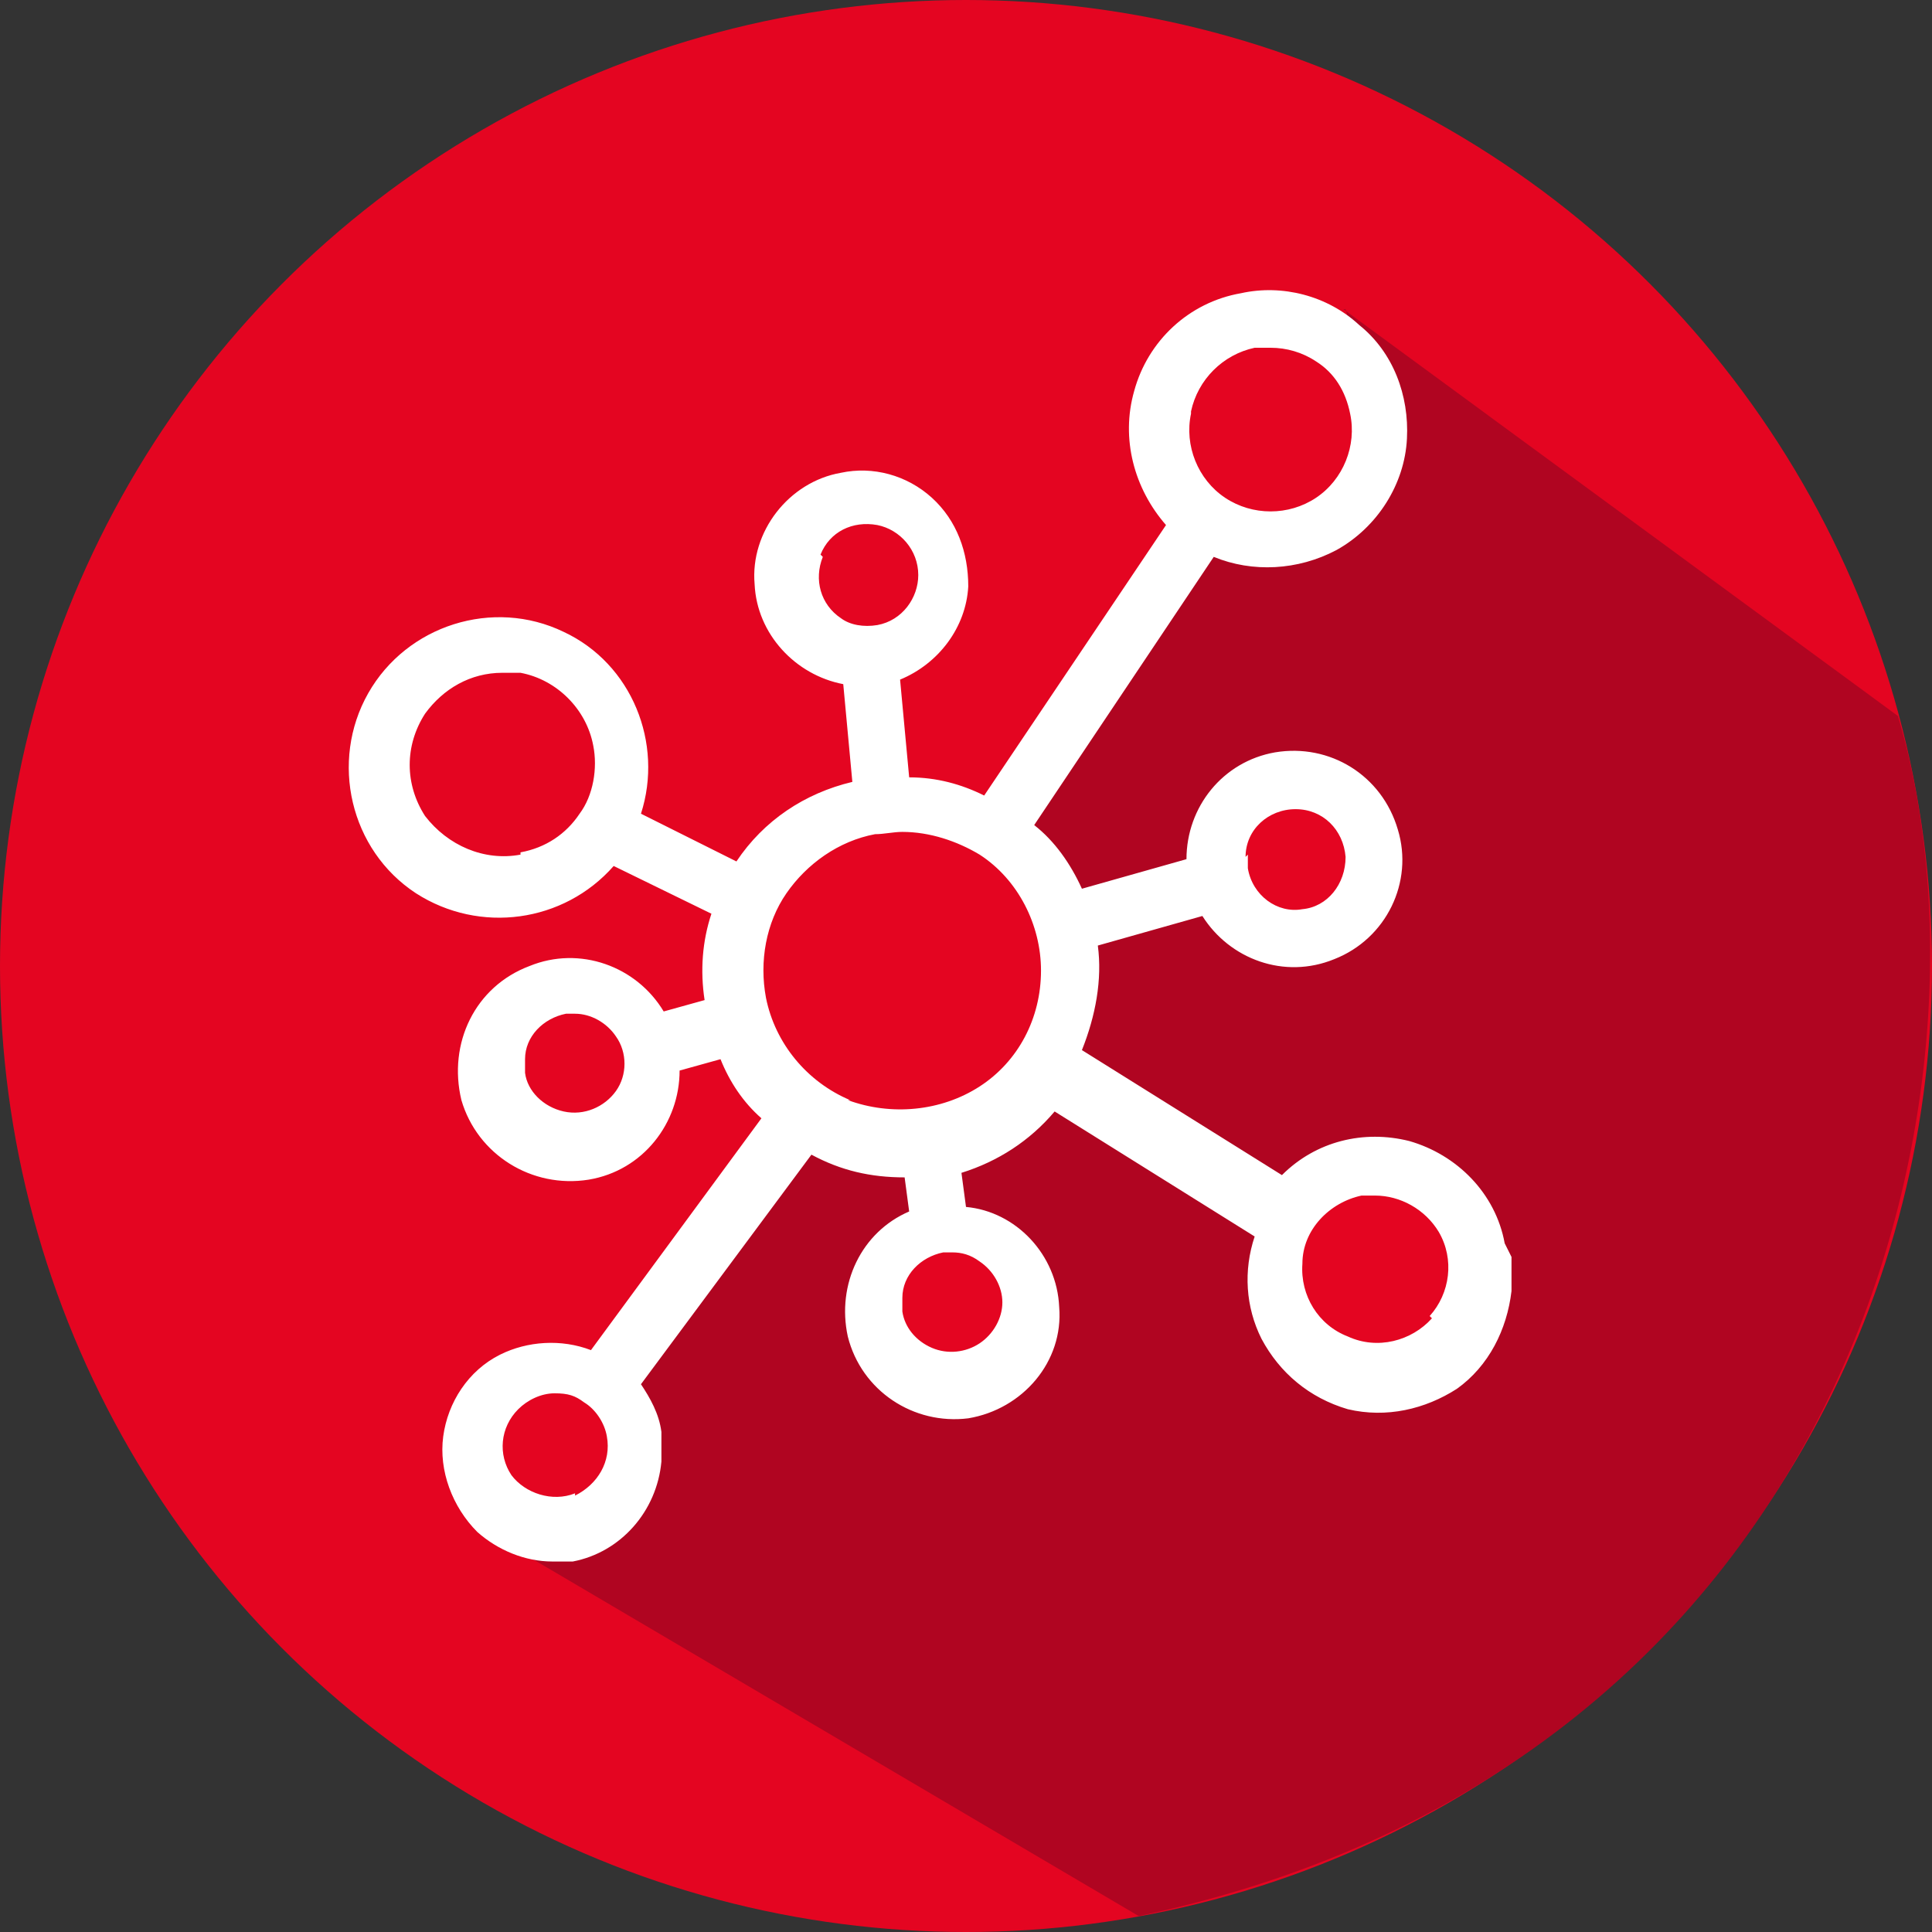 <?xml version="1.0" encoding="UTF-8"?>
<svg id="Layer_1" data-name="Layer 1" xmlns="http://www.w3.org/2000/svg" version="1.1" viewBox="0 0 85 85">
  <rect x="0" y="0" width="85" height="85" fill="#333333" stroke="none"/>
  <defs>
    <style>
      .cls-1 {
        fill: #b00521;
      }

      .cls-1, .cls-2, .cls-3 {
        stroke-width: 0px;
      }

      .cls-2 {
        fill: #e40521;
      }

      .cls-3 {
        fill: #fff;
      }
    </style>
  </defs>
  <circle class="cls-2" cx="42.5" cy="42.5" r="42.5"/>
  <path class="cls-1" d="M59.2,13.6l1.8,6.7-2.8,2.8h-5l-8.1,12,1.9,5.2,5.6-1.3,3.9-4.8,4.1,3.6-1.5,3.2-6.1-1.3-5.7,1.6-1,5.3,10.2,6.4,4.7-1.4,4.5,4.3-3.1,4.1h-4.8c0-.1-2.6-7-2.6-7l-9.8-5.7-4.4,3.4.4,3.1,3.3,1.8-1,4.8-4.8-.9.4-4.8,1.5-1.9-1.5-2.9-4.4-.9-8.4,11.3,1.5,3.7-2.6,3.1h-4.5c0,0,29.2,17.2,29.2,17.2,31.7-6.7,38.2-36.7,33.4-52.8l-24.4-17.9Z"/>
  <path class="cls-3" d="M66.2,54.7c-.4-2.2-2.1-3.9-4.2-4.5-2-.5-4.1,0-5.6,1.5l-8.8-5.5c.6-1.5.9-3.1.7-4.6l4.6-1.3c1.2,1.9,3.6,2.8,5.8,1.9,2.3-.9,3.5-3.4,2.8-5.7-.7-2.4-3-3.8-5.4-3.4-2.3.4-3.9,2.4-3.9,4.7l-4.6,1.3c-.5-1.1-1.2-2.1-2.1-2.8l7.9-11.8c1.7.7,3.7.6,5.4-.3,1.8-1,3-2.9,3.1-4.9.1-1.9-.6-3.8-2.1-5-1.4-1.3-3.4-1.8-5.2-1.4h0c-2.3.4-4.1,2.1-4.7,4.3-.6,2.1,0,4.3,1.4,5.9l-8,11.9c-1-.5-2.1-.8-3.3-.8l-.4-4.3c1.7-.7,2.9-2.3,3-4.1,0-1.5-.5-2.9-1.6-3.9-1.1-1-2.6-1.4-4-1.1-2.3.4-4,2.6-3.8,4.9.1,2.2,1.8,4,3.9,4.4l.4,4.3c-2.1.5-3.9,1.7-5.1,3.5l-4.2-2.1c1-3.1-.4-6.6-3.4-8-3.1-1.5-6.9-.3-8.6,2.7-1.7,3-.8,6.9,2.1,8.8,2.8,1.8,6.5,1.3,8.7-1.2l4.3,2.1c-.4,1.2-.5,2.5-.3,3.8l-1.8.5c-1.2-2-3.7-2.9-5.9-2-2.4.9-3.6,3.4-3,5.9.7,2.4,3.1,3.9,5.6,3.5,2.4-.4,4-2.5,4-4.8l1.8-.5c.4,1,1,1.9,1.8,2.6l-7.5,10.2c-1.3-.5-2.8-.4-4,.2-1.4.7-2.3,2.1-2.5,3.6-.2,1.5.4,3.1,1.5,4.2.9.8,2.1,1.3,3.3,1.3.3,0,.6,0,.9,0,2.1-.4,3.7-2.2,3.9-4.4,0-.4,0-.8,0-1.3-.1-.8-.5-1.5-.9-2.1l7.5-10.1c1.3.7,2.6,1,4.1,1h0l.2,1.5c-2.1.9-3.2,3.2-2.7,5.5.6,2.4,2.9,3.9,5.3,3.6,2.4-.4,4.2-2.5,4-4.9-.1-2.3-1.9-4.2-4.1-4.4l-.2-1.5c1.6-.5,3-1.4,4.1-2.7l8.8,5.5c-.5,1.5-.4,3.1.3,4.5.8,1.5,2.1,2.6,3.8,3.1,1.7.4,3.4,0,4.8-.9,1.4-1,2.2-2.6,2.4-4.3,0-.5,0-1,0-1.5ZM63,58c-.9,1-2.4,1.4-3.7.8-1.3-.5-2.1-1.8-2-3.2,0-1.5,1.2-2.7,2.6-3,0,0,0,0,0,0,.2,0,.4,0,.6,0,1.1,0,2.2.6,2.8,1.6.7,1.2.5,2.7-.4,3.7ZM52.4,18.1c.3-1.4,1.4-2.5,2.8-2.8.2,0,.5,0,.7,0,.7,0,1.4.2,2,.6.8.5,1.3,1.3,1.5,2.3,0,0,0,0,0,0,.3,1.4-.3,2.9-1.5,3.7-1.2.8-2.8.8-4,0-1.2-.8-1.8-2.3-1.5-3.7ZM44.1,57.3c0,.7-.4,1.4-1,1.8-.6.4-1.4.5-2.1.2-.7-.3-1.2-.9-1.3-1.6,0-.2,0-.4,0-.6,0-1,.8-1.8,1.8-2,.1,0,.3,0,.4,0,.4,0,.8.1,1.2.4h0c.6.4,1,1.1,1,1.8ZM37.4,48.4c-1.9-.8-3.3-2.5-3.7-4.5-.3-1.6,0-3.3.9-4.6.9-1.3,2.3-2.3,3.9-2.6.4,0,.8-.1,1.2-.1,1.2,0,2.4.4,3.4,1,1.7,1.1,2.7,3.1,2.7,5.1,0,2.1-1,4-2.7,5.1-1.7,1.1-3.9,1.3-5.8.6ZM36.1,24.4c.4-1,1.4-1.5,2.5-1.3,1,.2,1.8,1.1,1.8,2.2,0,1-.7,2-1.8,2.2-.6.1-1.2,0-1.6-.3,0,0,0,0,0,0-.9-.6-1.2-1.7-.8-2.7ZM22.9,37.6s0,0,0,0c-1.6.3-3.2-.4-4.2-1.7-.9-1.4-.9-3.1,0-4.5.8-1.1,2-1.8,3.4-1.8s.5,0,.8,0c1.6.3,2.9,1.6,3.2,3.2.2,1,0,2.2-.6,3-.6.9-1.5,1.5-2.6,1.7ZM25.3,65.7c-1,.4-2.2,0-2.8-.8-.6-.9-.5-2.1.3-2.9.4-.4,1-.7,1.6-.7s.9.1,1.3.4c.5.3.9.9,1,1.5h0c.2,1.1-.4,2.1-1.4,2.6ZM54.8,37.7c0-1.2,1-2.1,2.2-2.1h0c1.2,0,2.1.9,2.2,2.1,0,1.2-.8,2.2-1.9,2.3-1.1.2-2.2-.6-2.4-1.8,0-.2,0-.4,0-.6ZM27.1,48s0,0,0,0c-.5.7-1.4,1.1-2.3.9-.9-.2-1.6-.9-1.7-1.7,0-.2,0-.4,0-.6,0-1,.8-1.8,1.8-2,.1,0,.3,0,.4,0,.7,0,1.4.4,1.8,1,.5.7.5,1.7,0,2.4Z"/>
</svg>